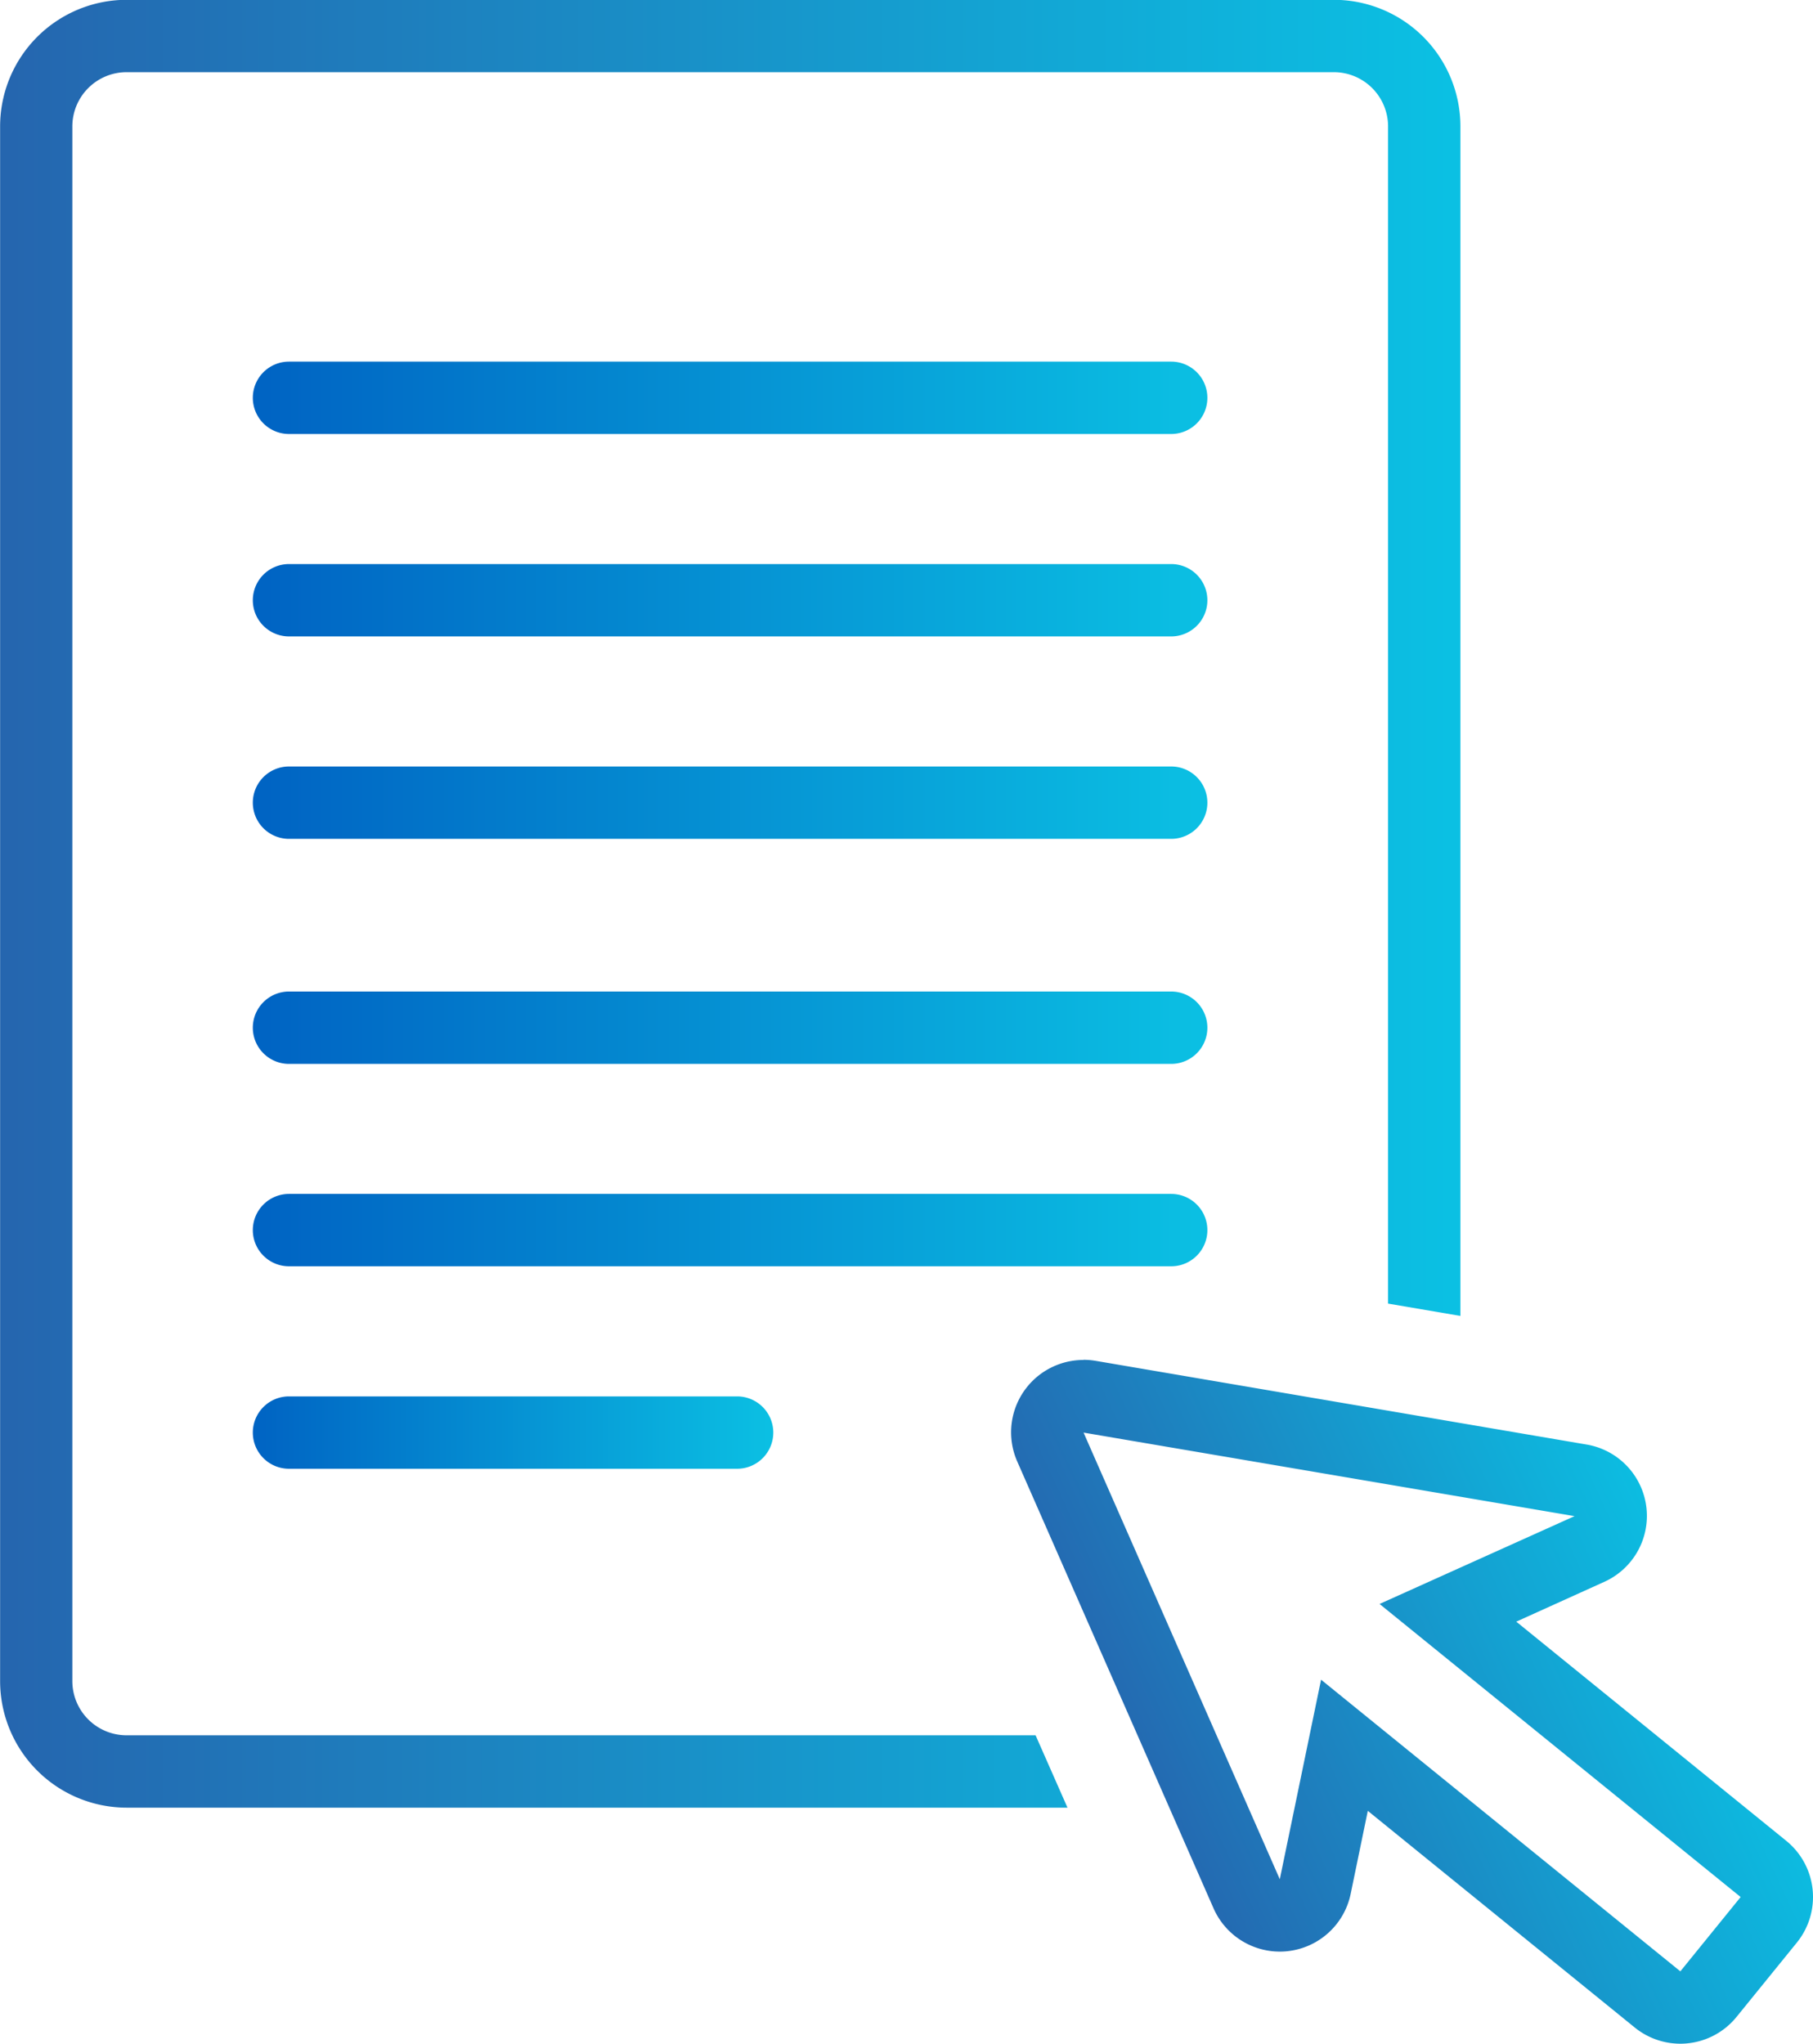 <svg xmlns="http://www.w3.org/2000/svg" xmlns:xlink="http://www.w3.org/1999/xlink" width="50.119" height="56.493" viewBox="0 0 50.119 56.493">
  <defs>
    <linearGradient id="linear-gradient" x1="0.143" y1="0.625" x2="0.877" y2="0.337" gradientUnits="objectBoundingBox">
      <stop offset="0" stop-color="#2566af"/>
      <stop offset="1" stop-color="#0bc0e3"/>
    </linearGradient>
    <linearGradient id="linear-gradient-2" x1="0" y1="0.5" x2="1" y2="0.5" xlink:href="#linear-gradient"/>
    <linearGradient id="linear-gradient-3" y1="0.5" x2="1" y2="0.5" gradientUnits="objectBoundingBox">
      <stop offset="0" stop-color="#0063c3"/>
      <stop offset="1" stop-color="#0bc0e3"/>
    </linearGradient>
  </defs>
  <g id="Enroll_icon" data-name="Enroll icon" transform="translate(142.877 119.305)">
    <g id="Group_196" data-name="Group 196">
      <path id="Path_139" data-name="Path 139" d="M-112.926-79.71-99.35-77.4l-5.39,2.427,9.982,8.1-1.667,2.054-9.932-8.061-1.141,5.515-5.428-12.352m0-2a2,2,0,0,0-1.576.769,2,2,0,0,0-.255,2.035l5.428,12.353a2,2,0,0,0,1.83,1.195,1.875,1.875,0,0,0,.211-.011,2,2,0,0,0,1.749-1.584l.474-2.295,7.38,5.989a2,2,0,0,0,1.26.447,1.794,1.794,0,0,0,.207-.011,2,2,0,0,0,1.346-.729l1.667-2.054a2,2,0,0,0-.292-2.813l-7.464-6.058,2.432-1.1a2,2,0,0,0,1.163-2.077,2,2,0,0,0-1.648-1.718l-13.576-2.314a2.014,2.014,0,0,0-.336-.028Z" fill="url(#linear-gradient)"/>
    </g>
    <g id="Group_197" data-name="Group 197">
      <path id="Path_140" data-name="Path 140" d="M-114.249-71.343h-25.133a1.5,1.5,0,0,1-1.495-1.495V-115.81a1.5,1.5,0,0,1,1.495-1.5H-106a1.5,1.5,0,0,1,1.495,1.5v32.535l2,.341V-115.81a3.5,3.5,0,0,0-3.495-3.5h-33.379a3.5,3.5,0,0,0-3.495,3.5v42.972a3.5,3.5,0,0,0,3.495,3.495h26.012Z" fill="url(#linear-gradient-2)"/>
    </g>
    <path id="Path_141" data-name="Path 141" d="M-110.5-109.31h-24.388a1,1,0,0,0-1,1,1,1,0,0,0,1,1H-110.5a1,1,0,0,0,1-1A1,1,0,0,0-110.5-109.31Z" fill="url(#linear-gradient-3)"/>
    <path id="Path_142" data-name="Path 142" d="M-110.5-103.715h-24.388a1,1,0,0,0-1,1,1,1,0,0,0,1,1H-110.5a1,1,0,0,0,1-1A1,1,0,0,0-110.5-103.715Z" fill="url(#linear-gradient-3)"/>
    <path id="Path_143" data-name="Path 143" d="M-110.5-98.12h-24.388a1,1,0,0,0-1,1,1,1,0,0,0,1,1H-110.5a1,1,0,0,0,1-1A1,1,0,0,0-110.5-98.12Z" fill="url(#linear-gradient-3)"/>
    <path id="Path_144" data-name="Path 144" d="M-110.5-91.9h-24.388a1,1,0,0,0-1,1,1,1,0,0,0,1,1H-110.5a1,1,0,0,0,1-1A1,1,0,0,0-110.5-91.9Z" fill="url(#linear-gradient-3)"/>
    <path id="Path_145" data-name="Path 145" d="M-110.5-86.306h-24.388a1,1,0,0,0-1,1,1,1,0,0,0,1,1H-110.5a1,1,0,0,0,1-1A1,1,0,0,0-110.5-86.306Z" fill="url(#linear-gradient-3)"/>
    <path id="Path_146" data-name="Path 146" d="M-122.5-80.71h-12.388a1,1,0,0,0-1,1,1,1,0,0,0,1,1H-122.5a1,1,0,0,0,1-1A1,1,0,0,0-122.5-80.71Z" fill="url(#linear-gradient-3)"/>
  </g>
</svg>
